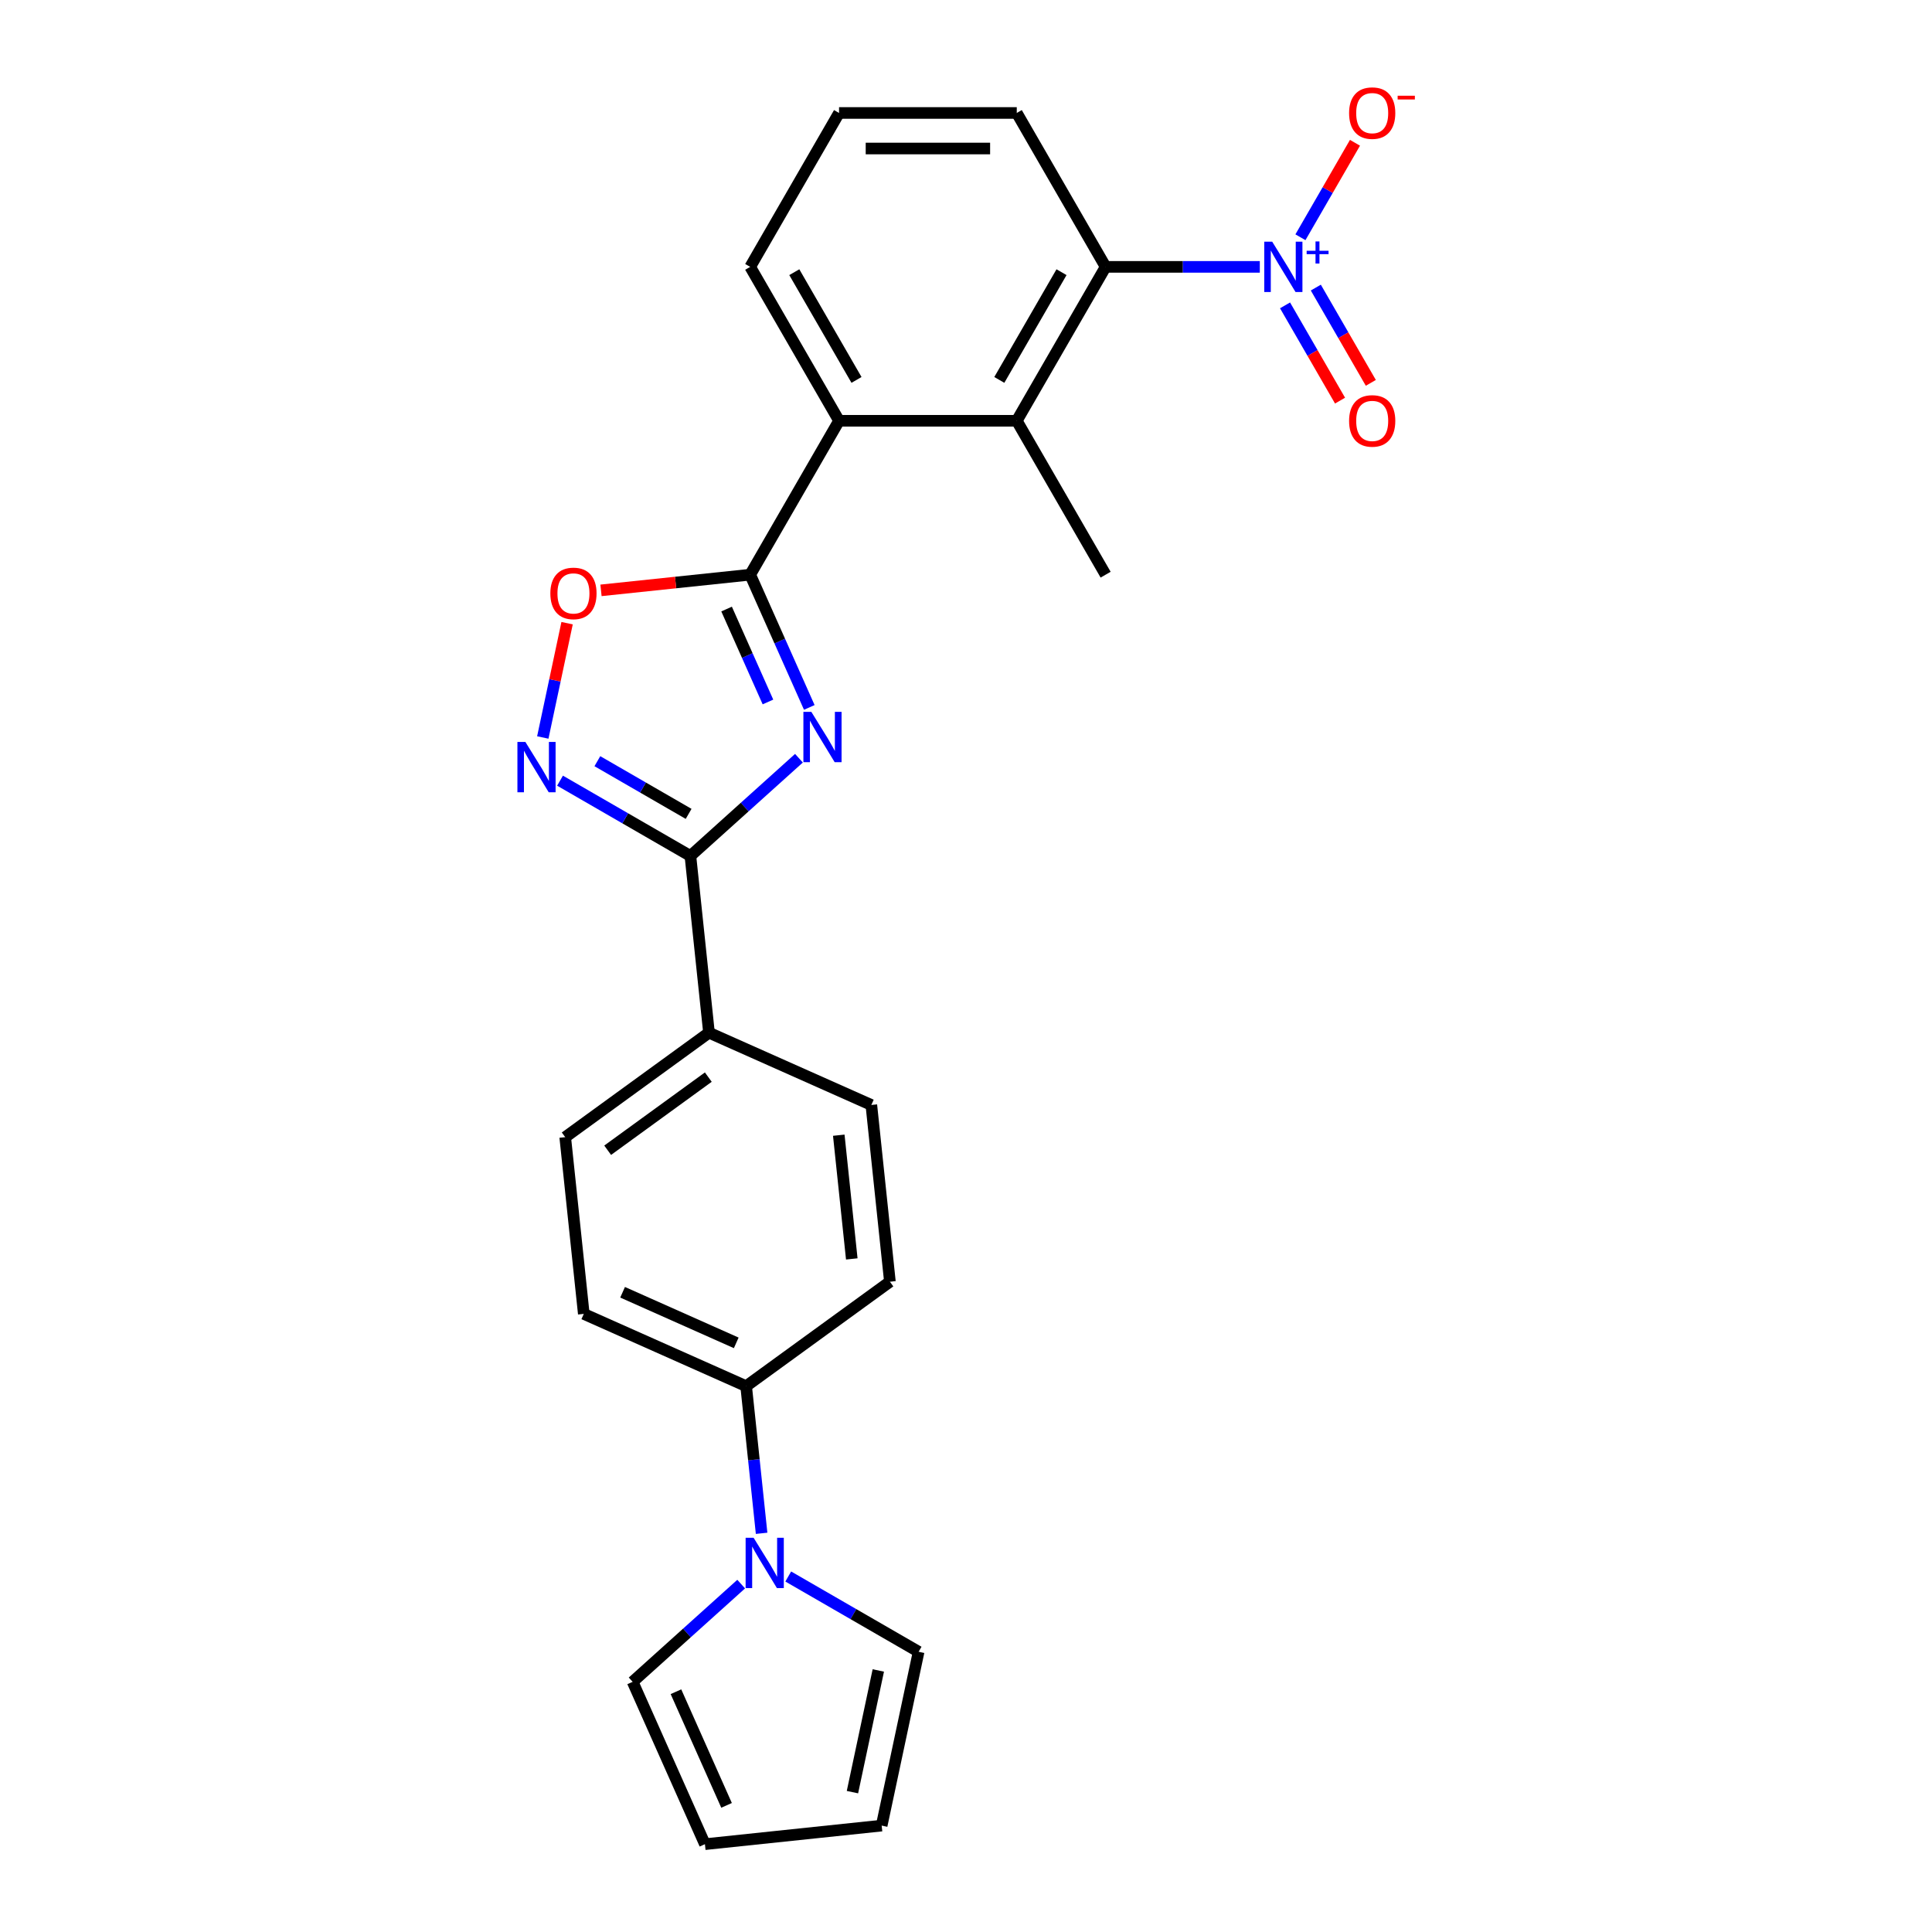 <?xml version='1.0' encoding='iso-8859-1'?>
<svg version='1.1' baseProfile='full'
              xmlns='http://www.w3.org/2000/svg'
                      xmlns:rdkit='http://www.rdkit.org/xml'
                      xmlns:xlink='http://www.w3.org/1999/xlink'
                  xml:space='preserve'
width='1000px' height='1000px' viewBox='0 0 1000 1000'>
<!-- END OF HEADER -->
<rect style='opacity:1.0;fill:#FFFFFF;stroke:none' width='1000' height='1000' x='0' y='0'> </rect>
<path class='bond-0' d='M 418.89,366.163 L 403.594,331.809' style='fill:none;fill-rule:evenodd;stroke:#0000FF;stroke-width:6px;stroke-linecap:butt;stroke-linejoin:miter;stroke-opacity:1' />
<path class='bond-0' d='M 403.594,331.809 L 388.299,297.455' style='fill:none;fill-rule:evenodd;stroke:#000000;stroke-width:6px;stroke-linecap:butt;stroke-linejoin:miter;stroke-opacity:1' />
<path class='bond-0' d='M 397.494,363.339 L 386.788,339.291' style='fill:none;fill-rule:evenodd;stroke:#0000FF;stroke-width:6px;stroke-linecap:butt;stroke-linejoin:miter;stroke-opacity:1' />
<path class='bond-0' d='M 386.788,339.291 L 376.081,315.244' style='fill:none;fill-rule:evenodd;stroke:#000000;stroke-width:6px;stroke-linecap:butt;stroke-linejoin:miter;stroke-opacity:1' />
<path class='bond-1' d='M 413.534,392.453 L 385.444,417.745' style='fill:none;fill-rule:evenodd;stroke:#0000FF;stroke-width:6px;stroke-linecap:butt;stroke-linejoin:miter;stroke-opacity:1' />
<path class='bond-1' d='M 385.444,417.745 L 357.354,443.037' style='fill:none;fill-rule:evenodd;stroke:#000000;stroke-width:6px;stroke-linecap:butt;stroke-linejoin:miter;stroke-opacity:1' />
<path class='bond-4' d='M 388.299,297.455 L 349.687,301.513' style='fill:none;fill-rule:evenodd;stroke:#000000;stroke-width:6px;stroke-linecap:butt;stroke-linejoin:miter;stroke-opacity:1' />
<path class='bond-4' d='M 349.687,301.513 L 311.075,305.571' style='fill:none;fill-rule:evenodd;stroke:#FF0000;stroke-width:6px;stroke-linecap:butt;stroke-linejoin:miter;stroke-opacity:1' />
<path class='bond-7' d='M 388.299,297.455 L 434.291,217.793' style='fill:none;fill-rule:evenodd;stroke:#000000;stroke-width:6px;stroke-linecap:butt;stroke-linejoin:miter;stroke-opacity:1' />
<path class='bond-3' d='M 357.354,443.037 L 323.613,423.557' style='fill:none;fill-rule:evenodd;stroke:#000000;stroke-width:6px;stroke-linecap:butt;stroke-linejoin:miter;stroke-opacity:1' />
<path class='bond-3' d='M 323.613,423.557 L 289.872,404.076' style='fill:none;fill-rule:evenodd;stroke:#0000FF;stroke-width:6px;stroke-linecap:butt;stroke-linejoin:miter;stroke-opacity:1' />
<path class='bond-3' d='M 356.43,421.261 L 332.811,407.625' style='fill:none;fill-rule:evenodd;stroke:#000000;stroke-width:6px;stroke-linecap:butt;stroke-linejoin:miter;stroke-opacity:1' />
<path class='bond-3' d='M 332.811,407.625 L 309.193,393.988' style='fill:none;fill-rule:evenodd;stroke:#0000FF;stroke-width:6px;stroke-linecap:butt;stroke-linejoin:miter;stroke-opacity:1' />
<path class='bond-9' d='M 357.354,443.037 L 366.969,534.519' style='fill:none;fill-rule:evenodd;stroke:#000000;stroke-width:6px;stroke-linecap:butt;stroke-linejoin:miter;stroke-opacity:1' />
<path class='bond-2' d='M 652.076,138.132 L 612.172,138.132' style='fill:none;fill-rule:evenodd;stroke:#0000FF;stroke-width:6px;stroke-linecap:butt;stroke-linejoin:miter;stroke-opacity:1' />
<path class='bond-2' d='M 612.172,138.132 L 572.269,138.132' style='fill:none;fill-rule:evenodd;stroke:#000000;stroke-width:6px;stroke-linecap:butt;stroke-linejoin:miter;stroke-opacity:1' />
<path class='bond-10' d='M 673.102,122.807 L 687.219,98.356' style='fill:none;fill-rule:evenodd;stroke:#0000FF;stroke-width:6px;stroke-linecap:butt;stroke-linejoin:miter;stroke-opacity:1' />
<path class='bond-10' d='M 687.219,98.356 L 701.336,73.904' style='fill:none;fill-rule:evenodd;stroke:#FF0000;stroke-width:6px;stroke-linecap:butt;stroke-linejoin:miter;stroke-opacity:1' />
<path class='bond-12' d='M 665.136,158.056 L 679.37,182.709' style='fill:none;fill-rule:evenodd;stroke:#0000FF;stroke-width:6px;stroke-linecap:butt;stroke-linejoin:miter;stroke-opacity:1' />
<path class='bond-12' d='M 679.37,182.709 L 693.604,207.363' style='fill:none;fill-rule:evenodd;stroke:#FF0000;stroke-width:6px;stroke-linecap:butt;stroke-linejoin:miter;stroke-opacity:1' />
<path class='bond-12' d='M 681.068,148.857 L 695.302,173.511' style='fill:none;fill-rule:evenodd;stroke:#0000FF;stroke-width:6px;stroke-linecap:butt;stroke-linejoin:miter;stroke-opacity:1' />
<path class='bond-12' d='M 695.302,173.511 L 709.536,198.164' style='fill:none;fill-rule:evenodd;stroke:#FF0000;stroke-width:6px;stroke-linecap:butt;stroke-linejoin:miter;stroke-opacity:1' />
<path class='bond-25' d='M 280.95,381.72 L 287.238,352.137' style='fill:none;fill-rule:evenodd;stroke:#0000FF;stroke-width:6px;stroke-linecap:butt;stroke-linejoin:miter;stroke-opacity:1' />
<path class='bond-25' d='M 287.238,352.137 L 293.526,322.555' style='fill:none;fill-rule:evenodd;stroke:#FF0000;stroke-width:6px;stroke-linecap:butt;stroke-linejoin:miter;stroke-opacity:1' />
<path class='bond-5' d='M 572.269,138.132 L 526.277,217.793' style='fill:none;fill-rule:evenodd;stroke:#000000;stroke-width:6px;stroke-linecap:butt;stroke-linejoin:miter;stroke-opacity:1' />
<path class='bond-5' d='M 549.438,140.882 L 517.243,196.645' style='fill:none;fill-rule:evenodd;stroke:#000000;stroke-width:6px;stroke-linecap:butt;stroke-linejoin:miter;stroke-opacity:1' />
<path class='bond-27' d='M 572.269,138.132 L 526.277,58.47' style='fill:none;fill-rule:evenodd;stroke:#000000;stroke-width:6px;stroke-linecap:butt;stroke-linejoin:miter;stroke-opacity:1' />
<path class='bond-6' d='M 526.277,217.793 L 434.291,217.793' style='fill:none;fill-rule:evenodd;stroke:#000000;stroke-width:6px;stroke-linecap:butt;stroke-linejoin:miter;stroke-opacity:1' />
<path class='bond-23' d='M 526.277,217.793 L 572.269,297.455' style='fill:none;fill-rule:evenodd;stroke:#000000;stroke-width:6px;stroke-linecap:butt;stroke-linejoin:miter;stroke-opacity:1' />
<path class='bond-22' d='M 434.291,217.793 L 388.299,138.132' style='fill:none;fill-rule:evenodd;stroke:#000000;stroke-width:6px;stroke-linecap:butt;stroke-linejoin:miter;stroke-opacity:1' />
<path class='bond-22' d='M 443.325,196.645 L 411.13,140.882' style='fill:none;fill-rule:evenodd;stroke:#000000;stroke-width:6px;stroke-linecap:butt;stroke-linejoin:miter;stroke-opacity:1' />
<path class='bond-8' d='M 394.204,793.638 L 390.202,755.56' style='fill:none;fill-rule:evenodd;stroke:#0000FF;stroke-width:6px;stroke-linecap:butt;stroke-linejoin:miter;stroke-opacity:1' />
<path class='bond-8' d='M 390.202,755.56 L 386.2,717.481' style='fill:none;fill-rule:evenodd;stroke:#000000;stroke-width:6px;stroke-linecap:butt;stroke-linejoin:miter;stroke-opacity:1' />
<path class='bond-13' d='M 407.993,815.994 L 441.735,835.475' style='fill:none;fill-rule:evenodd;stroke:#0000FF;stroke-width:6px;stroke-linecap:butt;stroke-linejoin:miter;stroke-opacity:1' />
<path class='bond-13' d='M 441.735,835.475 L 475.476,854.955' style='fill:none;fill-rule:evenodd;stroke:#000000;stroke-width:6px;stroke-linecap:butt;stroke-linejoin:miter;stroke-opacity:1' />
<path class='bond-14' d='M 383.636,819.929 L 355.546,845.221' style='fill:none;fill-rule:evenodd;stroke:#0000FF;stroke-width:6px;stroke-linecap:butt;stroke-linejoin:miter;stroke-opacity:1' />
<path class='bond-14' d='M 355.546,845.221 L 327.456,870.513' style='fill:none;fill-rule:evenodd;stroke:#000000;stroke-width:6px;stroke-linecap:butt;stroke-linejoin:miter;stroke-opacity:1' />
<path class='bond-17' d='M 366.969,534.519 L 292.552,588.586' style='fill:none;fill-rule:evenodd;stroke:#000000;stroke-width:6px;stroke-linecap:butt;stroke-linejoin:miter;stroke-opacity:1' />
<path class='bond-17' d='M 366.62,557.512 L 314.528,595.36' style='fill:none;fill-rule:evenodd;stroke:#000000;stroke-width:6px;stroke-linecap:butt;stroke-linejoin:miter;stroke-opacity:1' />
<path class='bond-18' d='M 366.969,534.519 L 451.002,571.933' style='fill:none;fill-rule:evenodd;stroke:#000000;stroke-width:6px;stroke-linecap:butt;stroke-linejoin:miter;stroke-opacity:1' />
<path class='bond-11' d='M 386.2,717.481 L 460.617,663.414' style='fill:none;fill-rule:evenodd;stroke:#000000;stroke-width:6px;stroke-linecap:butt;stroke-linejoin:miter;stroke-opacity:1' />
<path class='bond-26' d='M 386.2,717.481 L 302.167,680.068' style='fill:none;fill-rule:evenodd;stroke:#000000;stroke-width:6px;stroke-linecap:butt;stroke-linejoin:miter;stroke-opacity:1' />
<path class='bond-26' d='M 381.077,695.063 L 322.255,668.873' style='fill:none;fill-rule:evenodd;stroke:#000000;stroke-width:6px;stroke-linecap:butt;stroke-linejoin:miter;stroke-opacity:1' />
<path class='bond-15' d='M 475.476,854.955 L 456.351,944.93' style='fill:none;fill-rule:evenodd;stroke:#000000;stroke-width:6px;stroke-linecap:butt;stroke-linejoin:miter;stroke-opacity:1' />
<path class='bond-15' d='M 454.612,864.627 L 441.225,927.609' style='fill:none;fill-rule:evenodd;stroke:#000000;stroke-width:6px;stroke-linecap:butt;stroke-linejoin:miter;stroke-opacity:1' />
<path class='bond-16' d='M 327.456,870.513 L 364.87,954.545' style='fill:none;fill-rule:evenodd;stroke:#000000;stroke-width:6px;stroke-linecap:butt;stroke-linejoin:miter;stroke-opacity:1' />
<path class='bond-16' d='M 349.875,875.635 L 376.064,934.458' style='fill:none;fill-rule:evenodd;stroke:#000000;stroke-width:6px;stroke-linecap:butt;stroke-linejoin:miter;stroke-opacity:1' />
<path class='bond-28' d='M 456.351,944.93 L 364.87,954.545' style='fill:none;fill-rule:evenodd;stroke:#000000;stroke-width:6px;stroke-linecap:butt;stroke-linejoin:miter;stroke-opacity:1' />
<path class='bond-20' d='M 292.552,588.586 L 302.167,680.068' style='fill:none;fill-rule:evenodd;stroke:#000000;stroke-width:6px;stroke-linecap:butt;stroke-linejoin:miter;stroke-opacity:1' />
<path class='bond-19' d='M 451.002,571.933 L 460.617,663.414' style='fill:none;fill-rule:evenodd;stroke:#000000;stroke-width:6px;stroke-linecap:butt;stroke-linejoin:miter;stroke-opacity:1' />
<path class='bond-19' d='M 434.148,587.578 L 440.879,651.615' style='fill:none;fill-rule:evenodd;stroke:#000000;stroke-width:6px;stroke-linecap:butt;stroke-linejoin:miter;stroke-opacity:1' />
<path class='bond-21' d='M 526.277,58.47 L 434.291,58.47' style='fill:none;fill-rule:evenodd;stroke:#000000;stroke-width:6px;stroke-linecap:butt;stroke-linejoin:miter;stroke-opacity:1' />
<path class='bond-21' d='M 512.479,76.867 L 448.089,76.867' style='fill:none;fill-rule:evenodd;stroke:#000000;stroke-width:6px;stroke-linecap:butt;stroke-linejoin:miter;stroke-opacity:1' />
<path class='bond-24' d='M 388.299,138.132 L 434.291,58.47' style='fill:none;fill-rule:evenodd;stroke:#000000;stroke-width:6px;stroke-linecap:butt;stroke-linejoin:miter;stroke-opacity:1' />
<path  class='atom-0' d='M 419.954 368.462
L 428.491 382.26
Q 429.337 383.621, 430.698 386.087
Q 432.06 388.552, 432.133 388.699
L 432.133 368.462
L 435.592 368.462
L 435.592 394.512
L 432.023 394.512
L 422.861 379.427
Q 421.794 377.661, 420.653 375.637
Q 419.55 373.613, 419.218 372.988
L 419.218 394.512
L 415.833 394.512
L 415.833 368.462
L 419.954 368.462
' fill='#0000FF'/>
<path  class='atom-3' d='M 658.496 125.107
L 667.032 138.904
Q 667.879 140.266, 669.24 142.731
Q 670.601 145.196, 670.675 145.343
L 670.675 125.107
L 674.134 125.107
L 674.134 151.157
L 670.565 151.157
L 661.403 136.071
Q 660.336 134.305, 659.195 132.281
Q 658.091 130.258, 657.76 129.632
L 657.76 151.157
L 654.375 151.157
L 654.375 125.107
L 658.496 125.107
' fill='#0000FF'/>
<path  class='atom-3' d='M 676.319 129.802
L 680.909 129.802
L 680.909 124.97
L 682.949 124.97
L 682.949 129.802
L 687.66 129.802
L 687.66 131.551
L 682.949 131.551
L 682.949 136.407
L 680.909 136.407
L 680.909 131.551
L 676.319 131.551
L 676.319 129.802
' fill='#0000FF'/>
<path  class='atom-4' d='M 271.935 384.02
L 280.471 397.818
Q 281.317 399.179, 282.678 401.644
Q 284.04 404.109, 284.113 404.256
L 284.113 384.02
L 287.572 384.02
L 287.572 410.07
L 284.003 410.07
L 274.841 394.984
Q 273.774 393.218, 272.634 391.195
Q 271.53 389.171, 271.199 388.545
L 271.199 410.07
L 267.814 410.07
L 267.814 384.02
L 271.935 384.02
' fill='#0000FF'/>
<path  class='atom-5' d='M 284.86 307.143
Q 284.86 300.888, 287.95 297.393
Q 291.041 293.897, 296.818 293.897
Q 302.594 293.897, 305.685 297.393
Q 308.776 300.888, 308.776 307.143
Q 308.776 313.472, 305.648 317.078
Q 302.521 320.647, 296.818 320.647
Q 291.078 320.647, 287.95 317.078
Q 284.86 313.509, 284.86 307.143
M 296.818 317.703
Q 300.791 317.703, 302.925 315.054
Q 305.096 312.368, 305.096 307.143
Q 305.096 302.029, 302.925 299.453
Q 300.791 296.841, 296.818 296.841
Q 292.844 296.841, 290.673 299.417
Q 288.539 301.992, 288.539 307.143
Q 288.539 312.405, 290.673 315.054
Q 292.844 317.703, 296.818 317.703
' fill='#FF0000'/>
<path  class='atom-9' d='M 390.056 795.938
L 398.593 809.735
Q 399.439 811.097, 400.8 813.562
Q 402.162 816.027, 402.235 816.174
L 402.235 795.938
L 405.694 795.938
L 405.694 821.988
L 402.125 821.988
L 392.963 806.902
Q 391.896 805.136, 390.755 803.112
Q 389.652 801.089, 389.32 800.463
L 389.32 821.988
L 385.935 821.988
L 385.935 795.938
L 390.056 795.938
' fill='#0000FF'/>
<path  class='atom-11' d='M 698.289 58.544
Q 698.289 52.289, 701.38 48.793
Q 704.47 45.298, 710.247 45.298
Q 716.024 45.298, 719.114 48.793
Q 722.205 52.289, 722.205 58.544
Q 722.205 64.872, 719.078 68.478
Q 715.95 72.047, 710.247 72.047
Q 704.507 72.047, 701.38 68.478
Q 698.289 64.909, 698.289 58.544
M 710.247 69.104
Q 714.221 69.104, 716.355 66.454
Q 718.526 63.768, 718.526 58.544
Q 718.526 53.429, 716.355 50.854
Q 714.221 48.241, 710.247 48.241
Q 706.273 48.241, 704.102 50.817
Q 701.968 53.392, 701.968 58.544
Q 701.968 63.805, 704.102 66.454
Q 706.273 69.104, 710.247 69.104
' fill='#FF0000'/>
<path  class='atom-11' d='M 723.419 49.55
L 732.332 49.55
L 732.332 51.492
L 723.419 51.492
L 723.419 49.55
' fill='#FF0000'/>
<path  class='atom-13' d='M 698.289 217.867
Q 698.289 211.612, 701.38 208.116
Q 704.47 204.621, 710.247 204.621
Q 716.024 204.621, 719.114 208.116
Q 722.205 211.612, 722.205 217.867
Q 722.205 224.195, 719.078 227.801
Q 715.95 231.37, 710.247 231.37
Q 704.507 231.37, 701.38 227.801
Q 698.289 224.232, 698.289 217.867
M 710.247 228.427
Q 714.221 228.427, 716.355 225.777
Q 718.526 223.091, 718.526 217.867
Q 718.526 212.752, 716.355 210.177
Q 714.221 207.564, 710.247 207.564
Q 706.273 207.564, 704.102 210.14
Q 701.968 212.716, 701.968 217.867
Q 701.968 223.128, 704.102 225.777
Q 706.273 228.427, 710.247 228.427
' fill='#FF0000'/>
</svg>
